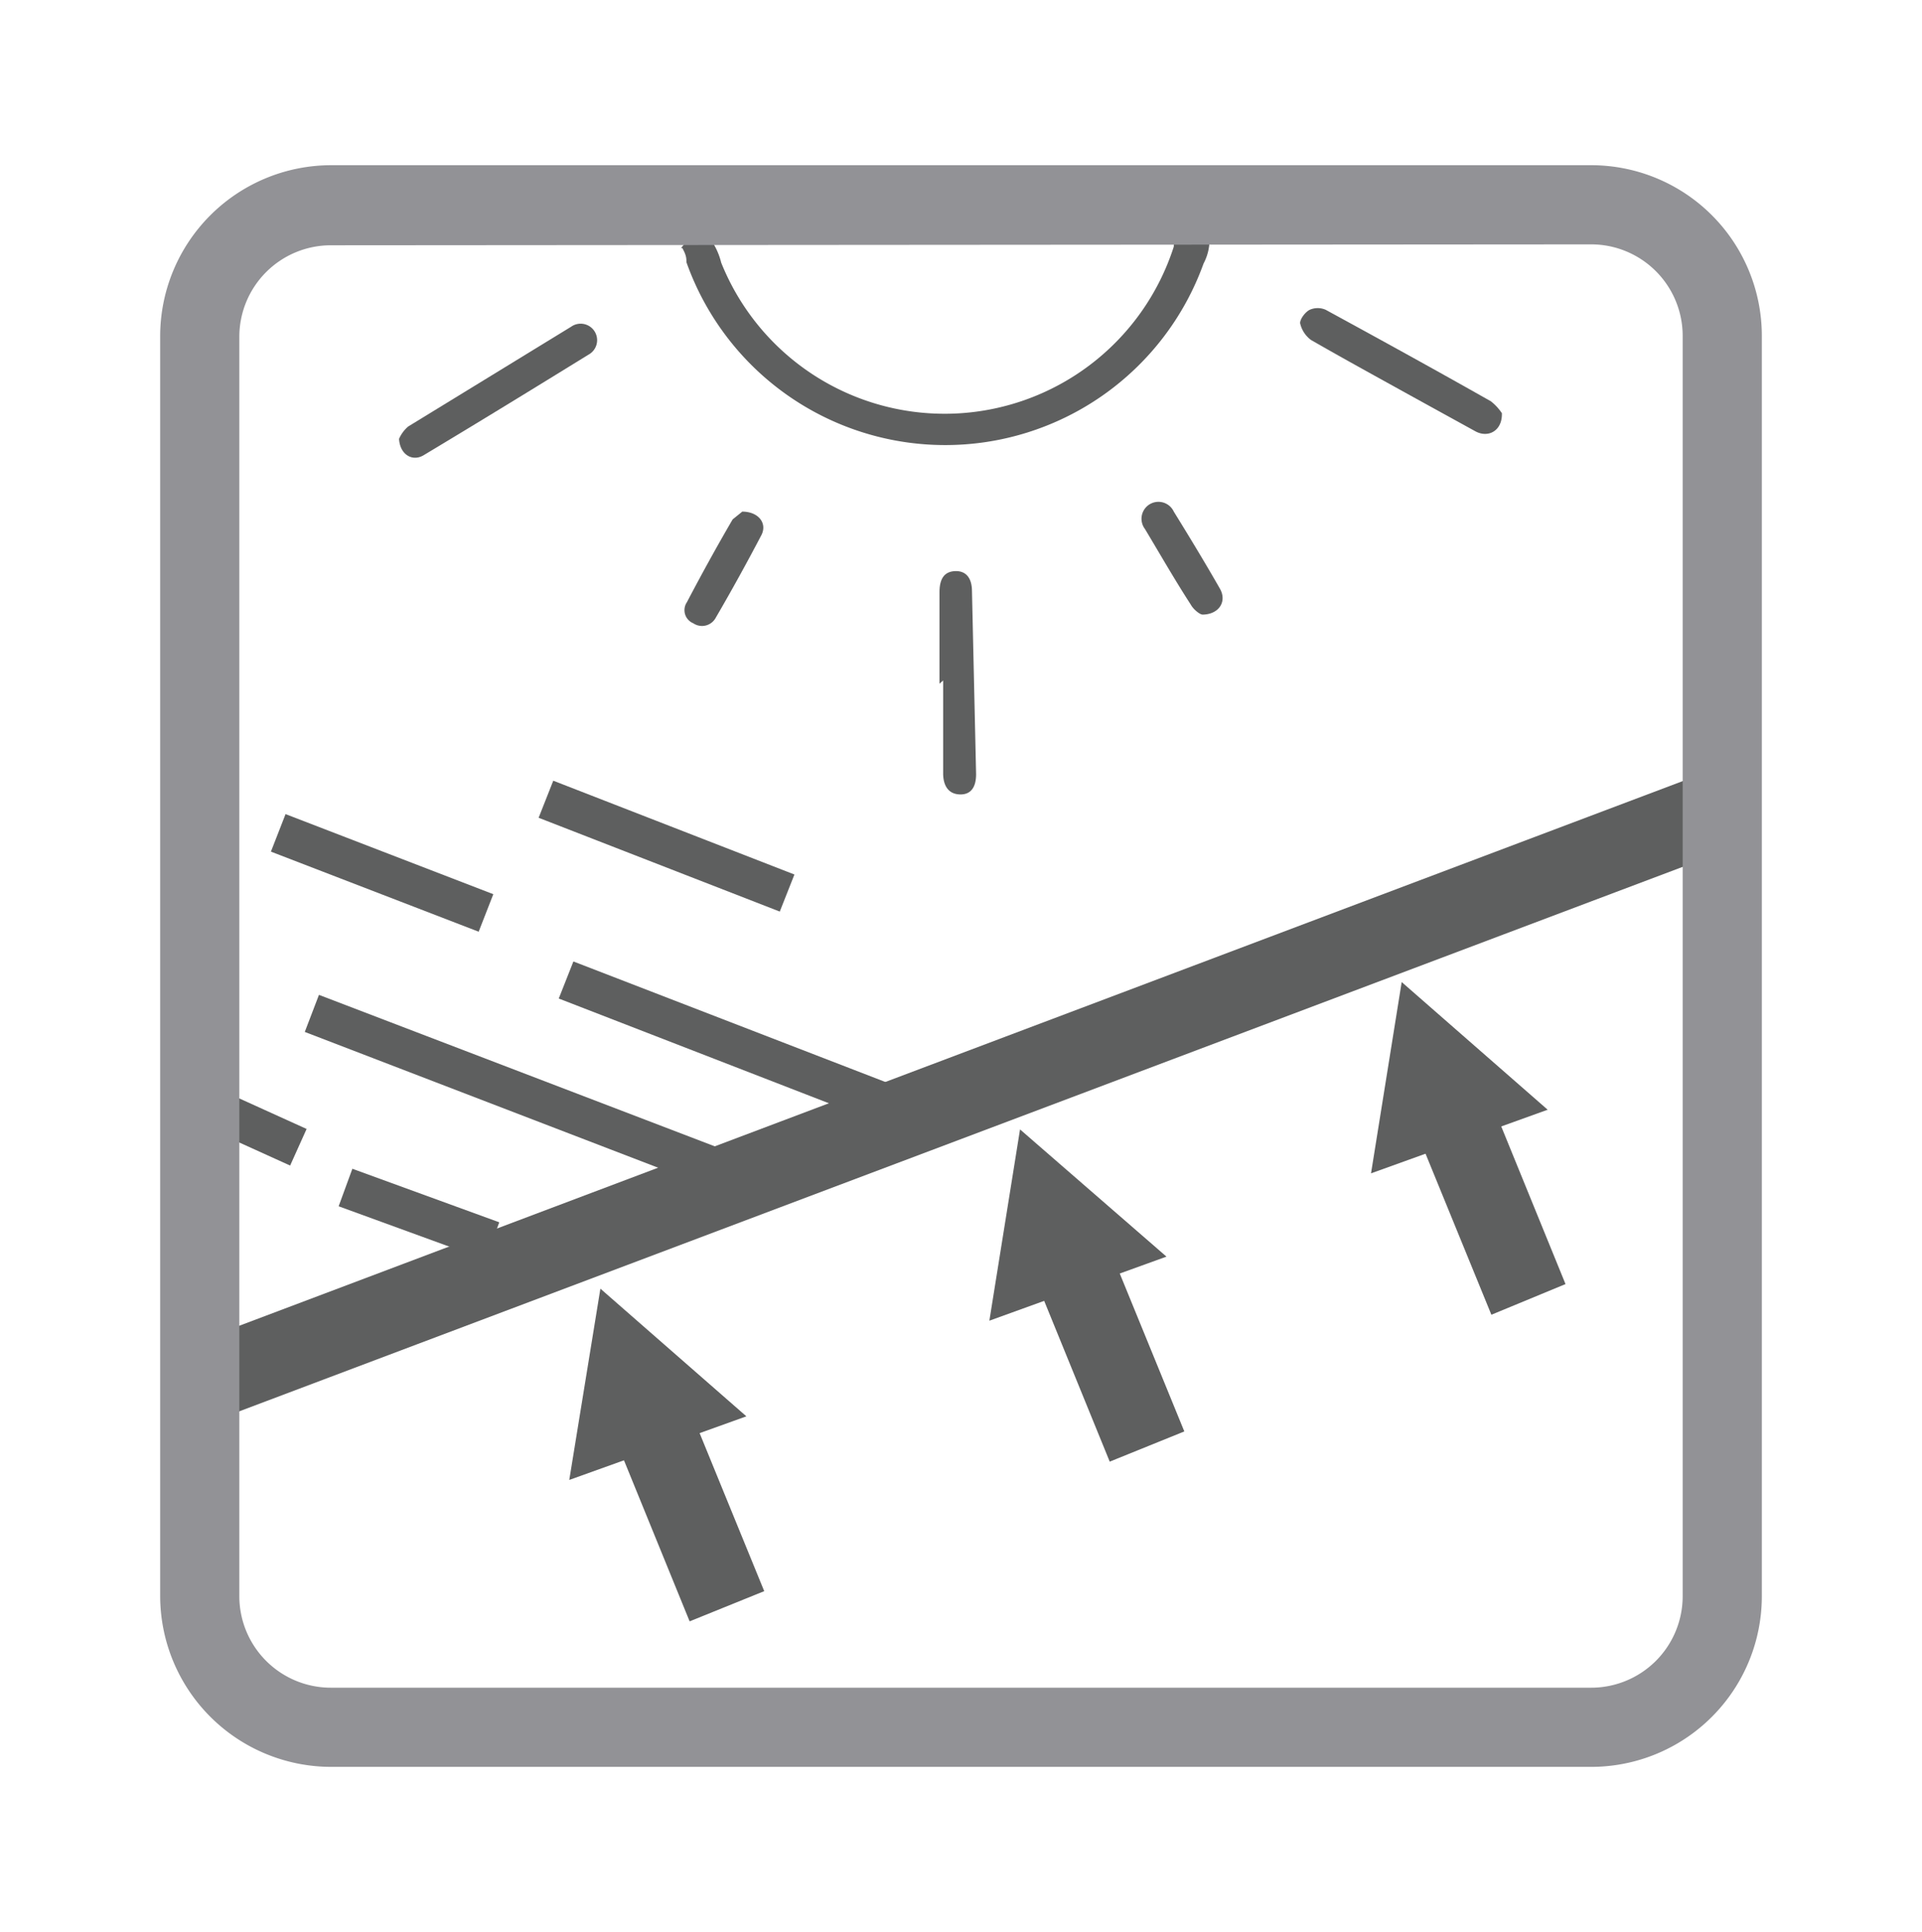 <svg id="图层_1" data-name="图层 1" xmlns="http://www.w3.org/2000/svg" viewBox="0 0 42 42.22"><defs><style>.cls-1,.cls-2{fill:#5e5f5f;}.cls-2{fill-rule:evenodd;}.cls-3{fill:#929296;}</style></defs><polyline class="cls-1" points="4.78 31.01 4.17 29.37 37.51 16.79 38.13 18.43 4.78 31.01"/><path class="cls-2" d="M14.88,5.42c.08-.08.18-.26.31-.28a.5.5,0,0,1,.39.17,1.5,1.5,0,0,1,.18.43,5.26,5.26,0,0,0,9.89-.35c0-.12.05-.26.13-.33s.3-.2.4-.15a.5.5,0,0,1,.25.37,1.12,1.12,0,0,1-.13.48A6,6,0,0,1,15,5.73c0-.08,0-.15-.09-.31"/><path class="cls-2" d="M32.82,9.05c0,.37-.3.52-.57.38l-1.38-.76c-.74-.41-1.49-.82-2.22-1.24a.62.62,0,0,1-.24-.37c0-.09.11-.24.21-.29a.43.43,0,0,1,.35,0c1.21.66,2.41,1.32,3.61,2a1.11,1.11,0,0,1,.24.26"/><path class="cls-2" d="M8.72,9.59a.75.75,0,0,1,.2-.27l3.56-2.18a.36.36,0,1,1,.38.61c-1.2.74-2.39,1.47-3.59,2.19-.25.16-.53,0-.55-.35"/><path class="cls-2" d="M20.53,14.94c0-.66,0-1.32,0-2,0-.3.11-.45.34-.46s.37.14.37.44l.09,4c0,.29-.12.45-.36.44s-.35-.18-.36-.43c0-.68,0-1.37,0-2.06"/><path class="cls-2" d="M16.22,11.18c.35,0,.55.25.42.51-.32.61-.65,1.21-1,1.81a.34.34,0,0,1-.49.12.31.31,0,0,1-.14-.46c.32-.61.65-1.21,1-1.81l.21-.17"/><path class="cls-2" d="M26.28,13.43c-.06,0-.2-.11-.26-.22-.35-.54-.67-1.1-1-1.65a.37.37,0,1,1,.63-.38c.34.55.68,1.11,1,1.67.17.28,0,.57-.36.58"/><polyline class="cls-2" points="12.44 32.34 13.12 28.16 16.31 30.95 12.44 32.34"/><polyline class="cls-1" points="15.07 35.43 12.95 30.23 14.57 29.56 16.7 34.77 15.07 35.43"/><polyline class="cls-2" points="21.62 28.86 22.29 24.68 25.49 27.46 21.62 28.86"/><polyline class="cls-1" points="24.25 31.94 22.13 26.74 23.75 26.07 25.88 31.28 24.25 31.94"/><polyline class="cls-2" points="29.96 25.64 30.63 21.46 33.82 24.25 29.96 25.64"/><polyline class="cls-1" points="32.59 28.73 30.46 23.52 32.09 22.86 34.21 28.06 32.59 28.73"/><polyline class="cls-1" points="10.61 27.53 7.4 26.36 7.7 25.54 10.91 26.71 10.61 27.53"/><polyline class="cls-1" points="15.43 25.92 6.66 22.55 6.97 21.74 15.75 25.1 15.43 25.92"/><polyline class="cls-1" points="19.38 24.6 12.21 21.82 12.53 21.01 19.7 23.78 19.38 24.6"/><polyline class="cls-1" points="10.46 20.36 5.92 18.61 6.24 17.79 10.78 19.54 10.46 20.36"/><polyline class="cls-1" points="6.34 25.47 4.73 24.74 5.09 23.94 6.7 24.67 6.34 25.47"/><polyline class="cls-1" points="17.04 19.92 11.77 17.87 12.09 17.06 17.36 19.11 17.04 19.92"/><path class="cls-3" d="M34.77,38.61H7.23A3.74,3.74,0,0,1,3.5,34.88V7.34A3.74,3.74,0,0,1,7.23,3.61H34.77A3.73,3.73,0,0,1,38.5,7.34V34.88a3.73,3.73,0,0,1-3.73,3.73M7.23,5.36a2,2,0,0,0-2,2V34.88a2,2,0,0,0,2,2H34.77a2,2,0,0,0,2-2V7.34a2,2,0,0,0-2-2Z"/></svg>